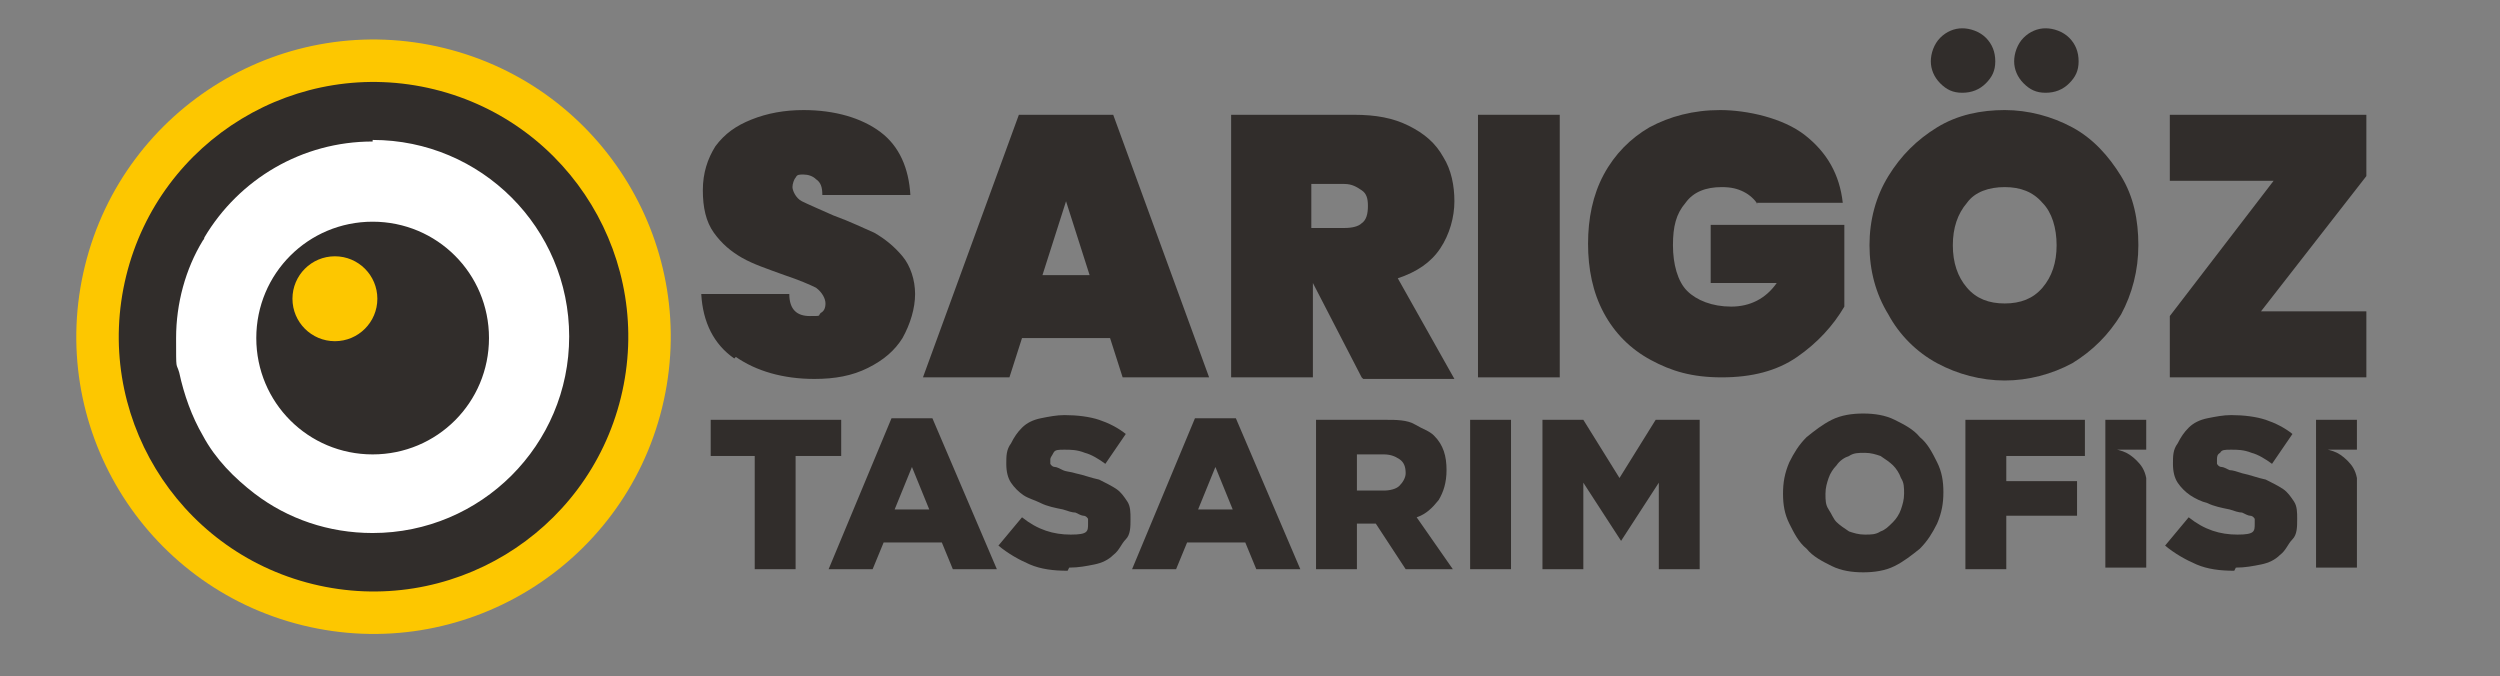 <?xml version="1.0" encoding="UTF-8"?>
<svg xmlns="http://www.w3.org/2000/svg" version="1.1" viewBox="0 0 159 43">
  <rect x="0" y="0" width="159" height="43" fill="#808080" stroke="none"/>
  <defs>
    <style>
      .cls-1 {
        fill: #312d2b;
      }

      .cls-2 {
        fill: #fdc700;
      }

      .cls-3 {
        fill: #fff;
      }
    </style>
  </defs>
  <!-- Generator: Adobe Illustrator 28.6.0, SVG Export Plug-In . SVG Version: 1.2.0 Build 709)  -->
  <g>
    <g id="katman_1">
      <g>
        <g>
          <circle class="cls-2" cx="23.8" cy="21.5" r="18.9" transform="translate(-2.8 39.4) rotate(-76.2)"/>
          <circle class="cls-1" cx="23.8" cy="21.5" r="16.2" transform="translate(-2.8 39.4) rotate(-76.2)"/>
        </g>
        <g>
          <path class="cls-3" d="M23.7,9c-4.5,0-8.5,2.4-10.7,6.1,0,0,0,.1-.1.2-1.1,1.8-1.7,4-1.7,6.2s0,1.5.2,2.2c.3,1.4.8,2.8,1.5,4,.8,1.5,2,2.7,3.3,3.7,2.1,1.6,4.7,2.5,7.5,2.5,6.9,0,12.5-5.6,12.5-12.5s-5.6-12.5-12.5-12.5ZM23.7,28.9c-4.1,0-7.4-3.3-7.4-7.4s3.3-7.4,7.4-7.4,7.4,3.3,7.4,7.4-3.3,7.4-7.4,7.4Z"/>
          <circle class="cls-2" cx="21.3" cy="19" r="2.7"/>
        </g>
      </g>
      <g>
        <path class="cls-1" d="M46.7,22.8c-1.3-.9-2-2.3-2.1-4.1h5.6c0,1,.5,1.4,1.3,1.4s.5,0,.7-.2c.2-.1.3-.3.3-.6s-.2-.7-.6-1c-.4-.2-1.1-.5-2-.8-1.1-.4-2-.7-2.7-1.1-.7-.4-1.3-.9-1.8-1.6-.5-.7-.7-1.6-.7-2.7,0-1.1.3-2,.8-2.8.6-.8,1.3-1.3,2.3-1.7,1-.4,2.1-.6,3.3-.6,2,0,3.7.5,4.9,1.4,1.2.9,1.8,2.3,1.9,4h-5.6c0-.5-.1-.8-.4-1-.2-.2-.5-.3-.8-.3s-.4,0-.5.2c-.1.1-.2.4-.2.6s.2.7.6.9c.4.2,1.1.5,2,.9,1.1.4,1.9.8,2.6,1.1.7.4,1.3.9,1.8,1.5.5.6.8,1.5.8,2.4s-.3,1.9-.8,2.8c-.5.8-1.2,1.4-2.2,1.9-1,.5-2.1.7-3.4.7-2,0-3.7-.5-5-1.4Z"/>
        <path class="cls-1" d="M70.6,21.5h-5.6l-.8,2.5h-5.5l6.1-16.7h6l6.1,16.7h-5.5l-.8-2.5ZM69.3,17.5l-1.5-4.7-1.5,4.7h3Z"/>
        <path class="cls-1" d="M86.6,24l-3.1-6h0v6h-5.2V7.3h7.8c1.4,0,2.5.2,3.5.7s1.7,1.1,2.2,2c.5.8.7,1.8.7,2.8s-.3,2.1-.9,3c-.6.9-1.5,1.5-2.7,1.9l3.6,6.4h-5.8ZM83.4,14.5h2.1c.5,0,.9-.1,1.1-.3.3-.2.4-.6.4-1.1s-.1-.8-.4-1-.6-.4-1.1-.4h-2.1v2.8Z"/>
        <path class="cls-1" d="M99.2,7.3v16.7h-5.2V7.3h5.2Z"/>
        <path class="cls-1" d="M111.8,13c-.2-.3-.5-.6-.9-.8s-.8-.3-1.4-.3c-1,0-1.8.3-2.3,1-.6.7-.8,1.5-.8,2.7s.3,2.3.9,2.9c.6.6,1.6,1,2.8,1s2.2-.5,2.9-1.5h-4.2v-3.7h8.5v5.2c-.7,1.2-1.7,2.3-3,3.2-1.3.9-2.9,1.3-4.8,1.3s-3.2-.4-4.5-1.1-2.3-1.7-3-3c-.7-1.3-1-2.8-1-4.4s.3-3.1,1-4.4c.7-1.3,1.7-2.3,2.9-3,1.3-.7,2.8-1.1,4.5-1.1s4,.5,5.4,1.6c1.4,1.1,2.2,2.5,2.4,4.3h-5.5Z"/>
        <path class="cls-1" d="M123.2,23.1c-1.3-.7-2.4-1.8-3.1-3.1-.8-1.3-1.2-2.8-1.2-4.4s.4-3.1,1.2-4.4c.8-1.3,1.8-2.3,3.1-3.1s2.8-1.1,4.3-1.1,3,.4,4.3,1.1,2.3,1.8,3.1,3.1c.8,1.3,1.1,2.8,1.1,4.4s-.4,3.1-1.1,4.4c-.8,1.3-1.8,2.3-3.1,3.1-1.3.7-2.8,1.1-4.3,1.1s-3-.4-4.3-1.1ZM123.4,5.3c-.4-.4-.6-.9-.6-1.4s.2-1.1.6-1.5c.4-.4.9-.6,1.4-.6s1.1.2,1.5.6c.4.4.6.9.6,1.5s-.2,1-.6,1.4c-.4.4-.9.6-1.5.6s-1-.2-1.4-.6ZM129.9,18.3c.6-.7.9-1.6.9-2.7s-.3-2.1-.9-2.7c-.6-.7-1.4-1-2.4-1s-1.9.3-2.4,1c-.6.7-.9,1.6-.9,2.7s.3,2,.9,2.7,1.4,1,2.4,1,1.8-.3,2.4-1ZM128.7,5.3c-.4-.4-.6-.9-.6-1.4s.2-1.1.6-1.5c.4-.4.9-.6,1.4-.6s1.1.2,1.5.6c.4.4.6.9.6,1.5s-.2,1-.6,1.4c-.4.4-.9.6-1.5.6s-1-.2-1.4-.6Z"/>
        <path class="cls-1" d="M143.8,19.8h6.7v4.2h-12.5v-3.9l6.6-8.6h-6.6v-4.2h12.5v3.9l-6.7,8.6Z"/>
      </g>
      <g>
        <path class="cls-1" d="M48,29h-2.8v-2.3h8.3v2.3h-2.9v7.2h-2.6v-7.2Z"/>
        <path class="cls-1" d="M56.8,26.6h2.5l4.1,9.6h-2.8l-.7-1.7h-3.7l-.7,1.7h-2.8l4-9.6ZM59.1,32.4l-1.1-2.7-1.1,2.7h2.1Z"/>
        <path class="cls-1" d="M67.9,36.3c-.9,0-1.7-.1-2.4-.4s-1.4-.7-2-1.2l1.5-1.8c1,.8,2,1.1,3.1,1.1s1.1-.2,1.1-.7h0c0-.1,0-.2,0-.3,0,0-.1-.2-.3-.2-.1,0-.3-.1-.5-.2-.2,0-.5-.1-.8-.2-.5-.1-1-.2-1.4-.4s-.8-.3-1.1-.5c-.3-.2-.6-.5-.8-.8-.2-.3-.3-.7-.3-1.2h0c0-.5,0-.9.3-1.3.2-.4.4-.7.7-1,.3-.3.7-.5,1.2-.6s1-.2,1.5-.2c.8,0,1.6.1,2.2.3.6.2,1.2.5,1.7.9l-1.3,1.9c-.4-.3-.9-.6-1.3-.7-.5-.2-.9-.2-1.3-.2s-.6,0-.7.2-.2.3-.2.4h0c0,.1,0,.2,0,.3,0,0,.1.2.3.2.1,0,.3.1.5.2s.5.1.8.2c.5.1,1,.3,1.5.4.4.2.8.4,1.1.6s.5.5.7.8c.2.3.2.7.2,1.1h0c0,.5,0,1-.3,1.3s-.4.7-.8,1c-.3.3-.7.5-1.2.6s-1,.2-1.6.2Z"/>
        <path class="cls-1" d="M76.1,26.6h2.5l4.1,9.6h-2.8l-.7-1.7h-3.7l-.7,1.7h-2.8l4-9.6ZM78.4,32.4l-1.1-2.7-1.1,2.7h2.1Z"/>
        <path class="cls-1" d="M83.6,26.7h4.5c.7,0,1.4,0,1.9.3s.9.4,1.2.7c.6.6.8,1.3.8,2.2h0c0,.8-.2,1.4-.5,1.9-.4.5-.8.9-1.4,1.1l2.3,3.3h-3l-1.9-2.9h-1.2v2.9h-2.6v-9.5ZM88,31.2c.4,0,.8-.1,1-.3.2-.2.4-.5.4-.8h0c0-.4-.1-.7-.4-.9s-.6-.3-1-.3h-1.7v2.3h1.8Z"/>
        <path class="cls-1" d="M93.5,26.7h2.6v9.5h-2.6v-9.5Z"/>
        <path class="cls-1" d="M97.9,26.7h2.8l2.3,3.7,2.3-3.7h2.8v9.5h-2.6v-5.5l-2.4,3.7h0l-2.4-3.7v5.5h-2.6v-9.5Z"/>
        <path class="cls-1" d="M118.5,36.4c-.7,0-1.4-.1-2-.4s-1.2-.6-1.6-1.1c-.5-.4-.8-1-1.1-1.6-.3-.6-.4-1.2-.4-1.9h0c0-.7.1-1.3.4-2,.3-.6.6-1.1,1.1-1.6.5-.4,1-.8,1.6-1.1s1.3-.4,2-.4,1.4.1,2,.4c.6.3,1.2.6,1.6,1.1.5.4.8,1,1.1,1.6.3.6.4,1.2.4,1.9h0c0,.7-.1,1.3-.4,2-.3.6-.6,1.1-1.1,1.6-.5.4-1,.8-1.6,1.1-.6.3-1.3.4-2,.4ZM118.6,34c.4,0,.7,0,1-.2.3-.1.5-.3.8-.6.2-.2.4-.5.5-.8s.2-.6.2-1h0c0-.4,0-.7-.2-1-.1-.3-.3-.6-.5-.8-.2-.2-.5-.4-.8-.6-.3-.1-.6-.2-1-.2s-.7,0-1,.2c-.3.1-.6.3-.8.6-.2.2-.4.5-.5.8-.1.3-.2.6-.2,1h0c0,.4,0,.7.2,1s.3.6.5.8c.2.2.5.4.8.6.3.1.6.2,1,.2Z"/>
        <path class="cls-1" d="M125,26.7h7.6v2.3h-5v1.6h4.5v2.2h-4.5v3.4h-2.6v-9.5Z"/>
        <path class="cls-1" d="M133.9,26.7h2.6v1.9h-2.6v-1.9ZM133.9,28.5c.4,0,.8.1,1.1.2.3.1.6.3.9.6.3.3.5.6.6,1.1v5.7h-2.6v-7.7Z"/>
        <path class="cls-1" d="M142.1,36.3c-.9,0-1.7-.1-2.4-.4s-1.4-.7-2-1.2l1.5-1.8c1,.8,2,1.1,3.1,1.1s1.1-.2,1.1-.7h0c0-.1,0-.2,0-.3,0,0-.1-.2-.3-.2-.1,0-.3-.1-.5-.2-.2,0-.5-.1-.8-.2-.5-.1-1-.2-1.4-.4-.4-.1-.8-.3-1.1-.5-.3-.2-.6-.5-.8-.8-.2-.3-.3-.7-.3-1.2h0c0-.5,0-.9.3-1.3.2-.4.4-.7.7-1,.3-.3.7-.5,1.2-.6.5-.1,1-.2,1.5-.2.8,0,1.6.1,2.2.3.6.2,1.2.5,1.7.9l-1.3,1.9c-.4-.3-.9-.6-1.3-.7-.5-.2-.9-.2-1.3-.2s-.6,0-.7.2c-.2.1-.2.3-.2.4h0c0,.1,0,.2,0,.3,0,0,.1.2.3.2.1,0,.3.1.5.2.2,0,.5.1.8.2.5.1,1,.3,1.5.4.4.2.8.4,1.1.6.3.2.5.5.7.8.2.3.2.7.2,1.1h0c0,.5,0,1-.3,1.3s-.4.7-.8,1c-.3.3-.7.5-1.2.6-.5.1-1,.2-1.6.2Z"/>
        <path class="cls-1" d="M147.3,26.7h2.6v1.9h-2.6v-1.9ZM147.3,28.5c.4,0,.8.1,1.1.2.3.1.6.3.9.6.3.3.5.6.6,1.1v5.7h-2.6v-7.7Z"/>
      </g>
    </g>
  </g>
</svg>